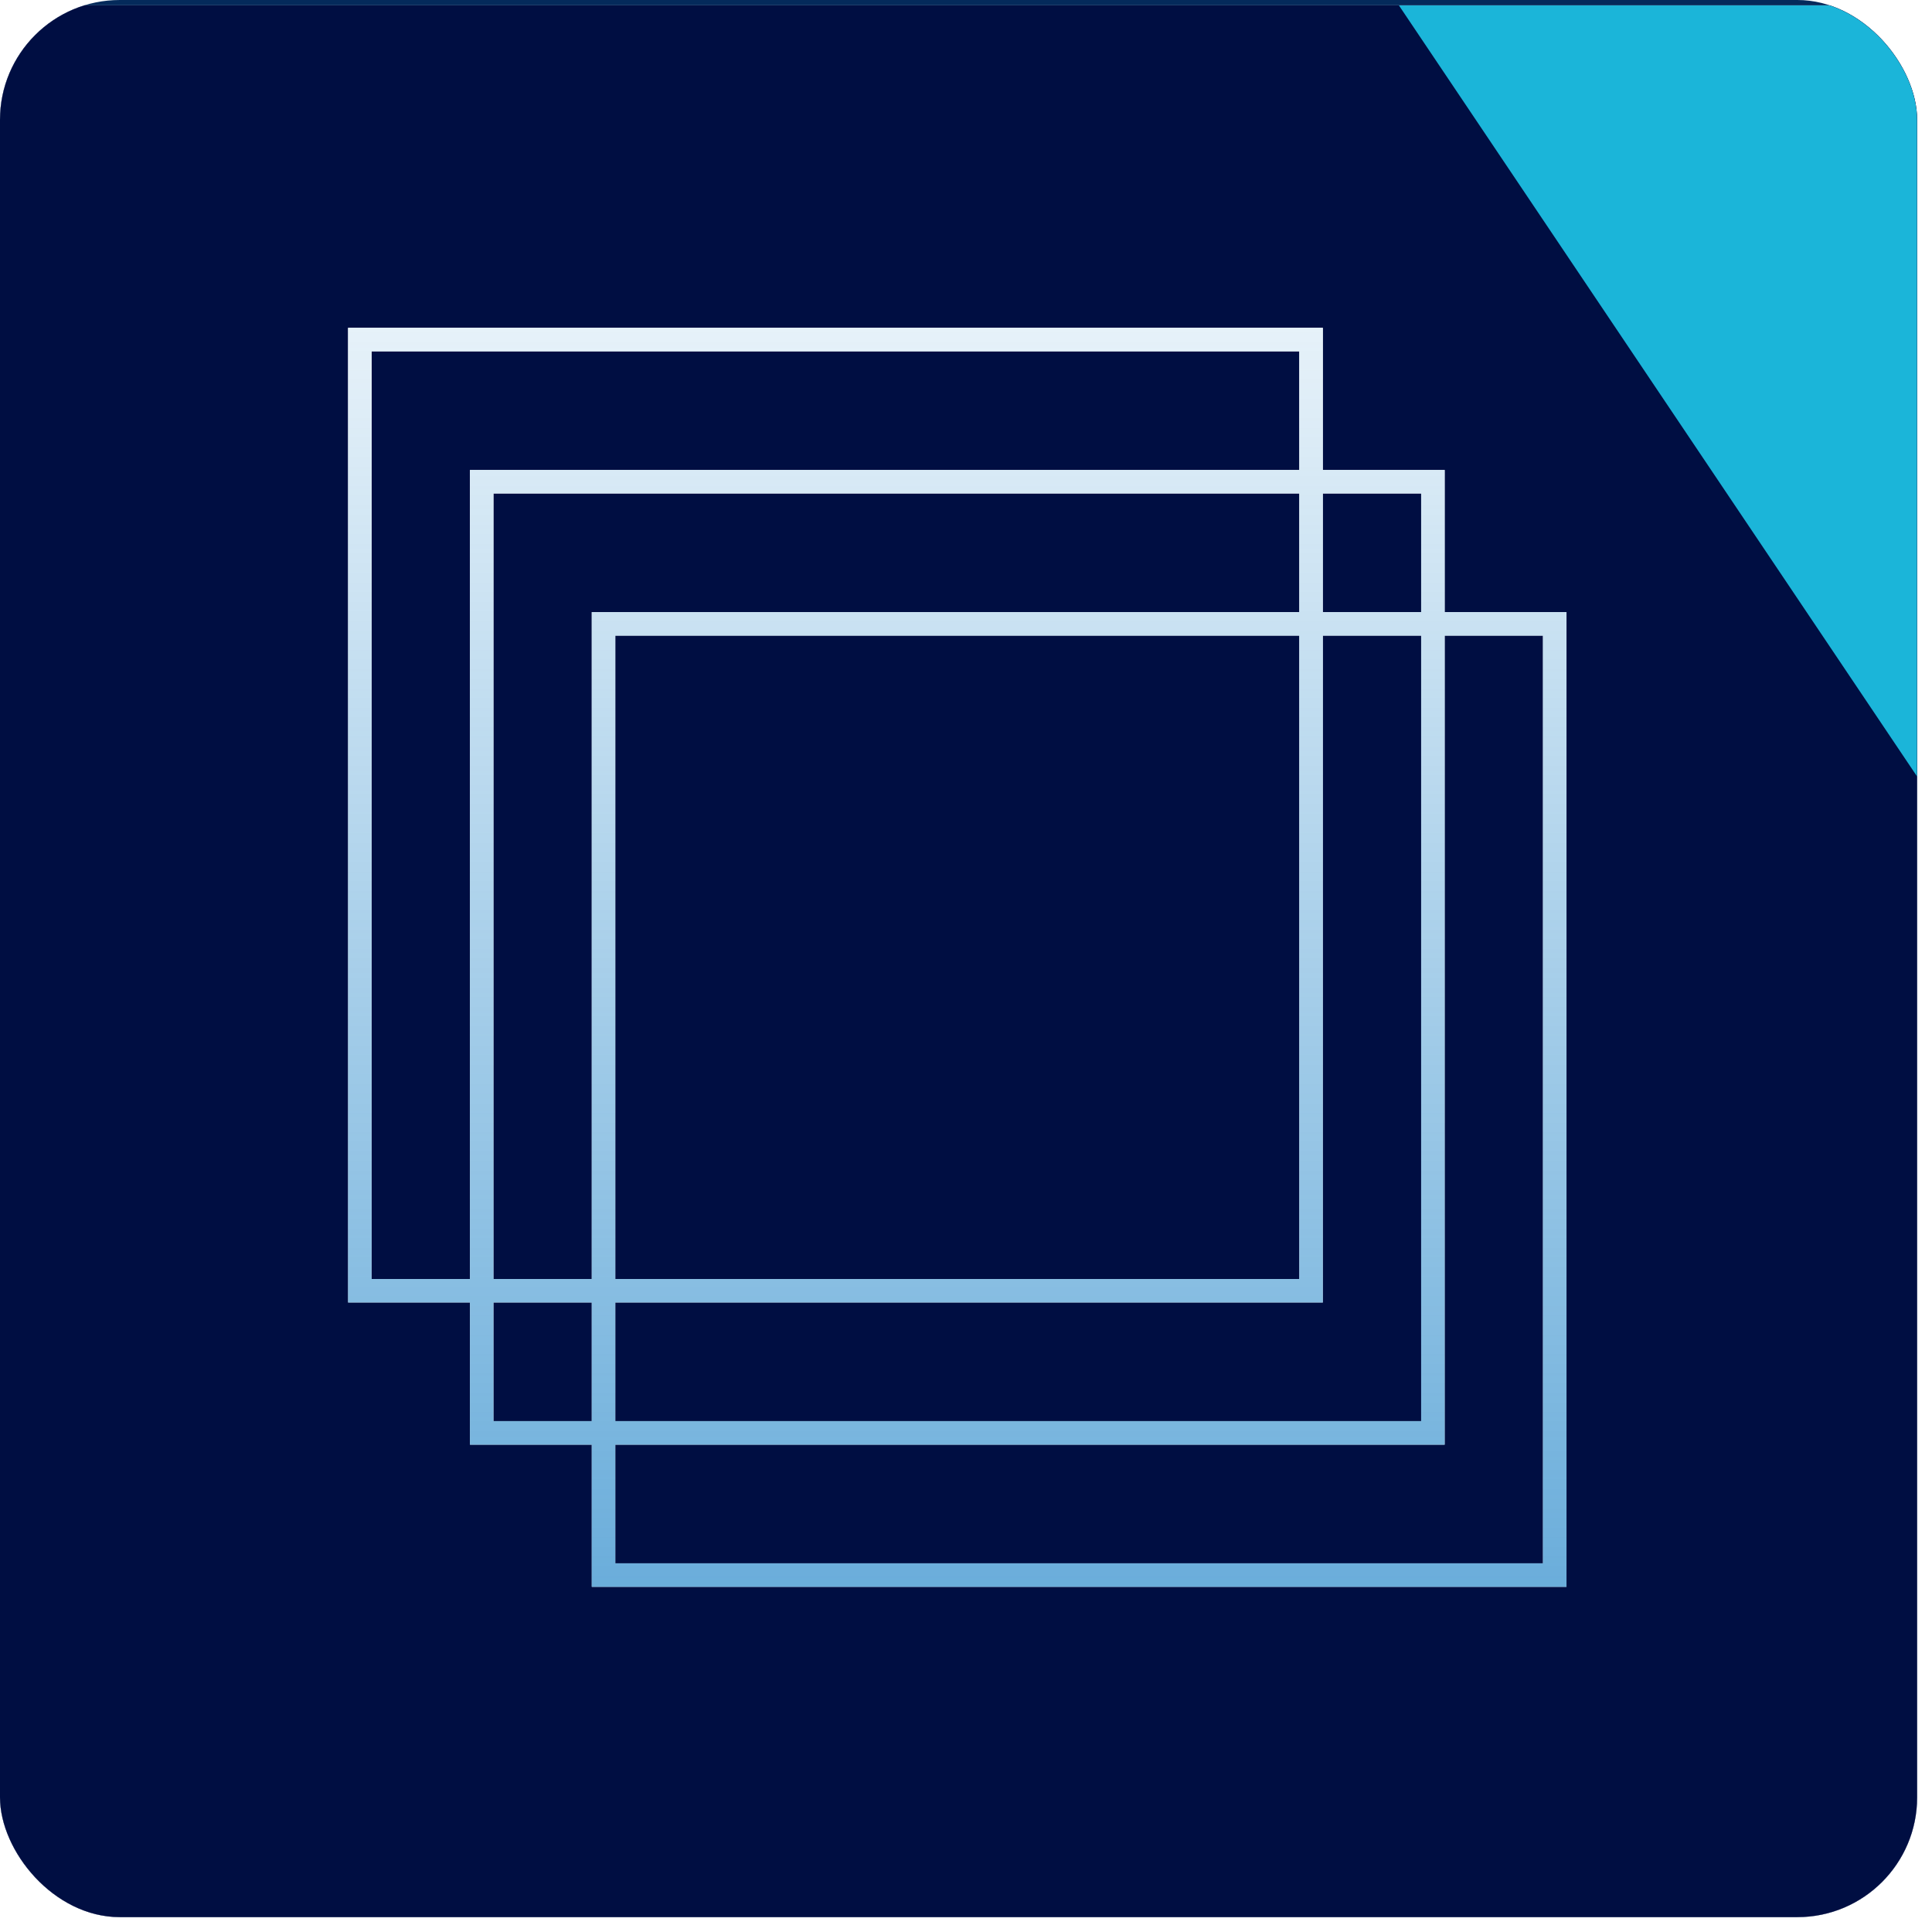 <svg width="111" height="111" viewBox="0 0 111 111" fill="none" xmlns="http://www.w3.org/2000/svg">
<g clip-path="url(#clip0_761_24489)">
<rect width="110.146" height="110.146" rx="6.884" fill="#042A5B"/>
<g clip-path="url(#clip1_761_24489)">
<rect width="359" height="220.609" transform="translate(0 0.304)" fill="white"/>
<rect width="359" height="220.609" transform="translate(0 0.304)" fill="#000E42"/>
<g filter="url(#filter0_f_761_24489)">
<path d="M-76.447 57.227L137.332 230.314L-119.456 328.908L-76.447 57.227Z" fill="#1BB5D9"/>
</g>
<g filter="url(#filter1_f_761_24489)">
<path d="M133.414 223.829L121.012 379.84L-7.896 291.095L133.414 223.829Z" fill="#E4F3FF"/>
</g>
<g filter="url(#filter2_f_761_24489)">
<path d="M298.16 -76.934L285.278 85.112L151.384 -7.067L298.16 -76.934Z" fill="#E4F3FF"/>
</g>
<g filter="url(#filter3_f_761_24489)">
<path d="M33.418 -69.562L209.505 -81.57L131.86 76.929L33.418 -69.562Z" fill="#1BB5D9"/>
</g>
</g>
<path d="M76 27H83V35.167H90V91.167H34V83H27V74.833H20V18.833H76V27ZM83 83H35.35V89.817H88.65V36.517H83V83ZM76 74.833H35.35V81.65H81.65V36.517H76V74.833ZM28.35 74.833V81.65H34V74.833H28.35ZM21.35 73.483H27V27H74.65V20.183H21.35V73.483ZM35.35 73.483H74.65V36.517H35.35V73.483ZM28.35 73.483H34V35.167H74.65V28.35H28.35V73.483ZM76 35.167H81.65V28.35H76V35.167Z" fill="url(#paint0_linear_761_24489)"/>
<path d="M76 27H83V35.167H90V91.167H34V83H27V74.833H20V18.833H76V27ZM83 83H35.35V89.817H88.65V36.517H83V83ZM76 74.833H35.35V81.65H81.65V36.517H76V74.833ZM28.35 74.833V81.65H34V74.833H28.35ZM21.35 73.483H27V27H74.65V20.183H21.35V73.483ZM35.35 73.483H74.65V36.517H35.35V73.483ZM28.35 73.483H34V35.167H74.65V28.35H28.35V73.483ZM76 35.167H81.65V28.35H76V35.167Z" fill="white"/>
<path d="M76 27H83V35.167H90V91.167H34V83H27V74.833H20V18.833H76V27ZM83 83H35.35V89.817H88.65V36.517H83V83ZM76 74.833H35.35V81.65H81.65V36.517H76V74.833ZM28.35 74.833V81.65H34V74.833H28.35ZM21.35 73.483H27V27H74.65V20.183H21.35V73.483ZM35.35 73.483H74.65V36.517H35.35V73.483ZM28.35 73.483H34V35.167H74.65V28.35H28.35V73.483ZM76 35.167H81.65V28.35H76V35.167Z" fill="url(#paint1_linear_761_24489)"/>
</g>
<defs>
<filter id="filter0_f_761_24489" x="-251.732" y="-75.048" width="521.339" height="536.231" filterUnits="userSpaceOnUse" color-interpolation-filters="sRGB">
<feFlood flood-opacity="0" result="BackgroundImageFix"/>
<feBlend mode="normal" in="SourceGraphic" in2="BackgroundImageFix" result="shape"/>
<feGaussianBlur stdDeviation="66.138" result="effect1_foregroundBlur_761_24489"/>
</filter>
<filter id="filter1_f_761_24489" x="-140.17" y="91.555" width="405.859" height="420.561" filterUnits="userSpaceOnUse" color-interpolation-filters="sRGB">
<feFlood flood-opacity="0" result="BackgroundImageFix"/>
<feBlend mode="normal" in="SourceGraphic" in2="BackgroundImageFix" result="shape"/>
<feGaussianBlur stdDeviation="66.138" result="effect1_foregroundBlur_761_24489"/>
</filter>
<filter id="filter2_f_761_24489" x="19.108" y="-209.209" width="411.328" height="426.595" filterUnits="userSpaceOnUse" color-interpolation-filters="sRGB">
<feFlood flood-opacity="0" result="BackgroundImageFix"/>
<feBlend mode="normal" in="SourceGraphic" in2="BackgroundImageFix" result="shape"/>
<feGaussianBlur stdDeviation="66.138" result="effect1_foregroundBlur_761_24489"/>
</filter>
<filter id="filter3_f_761_24489" x="-98.857" y="-213.845" width="440.636" height="423.049" filterUnits="userSpaceOnUse" color-interpolation-filters="sRGB">
<feFlood flood-opacity="0" result="BackgroundImageFix"/>
<feBlend mode="normal" in="SourceGraphic" in2="BackgroundImageFix" result="shape"/>
<feGaussianBlur stdDeviation="66.138" result="effect1_foregroundBlur_761_24489"/>
</filter>
<linearGradient id="paint0_linear_761_24489" x1="55" y1="18.833" x2="55" y2="91.167" gradientUnits="userSpaceOnUse">
<stop stop-color="white" stop-opacity="0.96"/>
<stop offset="1" stop-color="white" stop-opacity="0.35"/>
</linearGradient>
<linearGradient id="paint1_linear_761_24489" x1="55.242" y1="4.359" x2="55.242" y2="145.685" gradientUnits="userSpaceOnUse">
<stop stop-color="#0D7AC4" stop-opacity="0"/>
<stop offset="1" stop-color="#0D7AC4"/>
</linearGradient>
<clipPath id="clip0_761_24489">
<rect width="110.146" height="110.146" rx="6.884" fill="white"/>
</clipPath>
<clipPath id="clip1_761_24489">
<rect width="359" height="220.609" fill="white" transform="translate(0 0.304)"/>
</clipPath>
</defs>
</svg>
